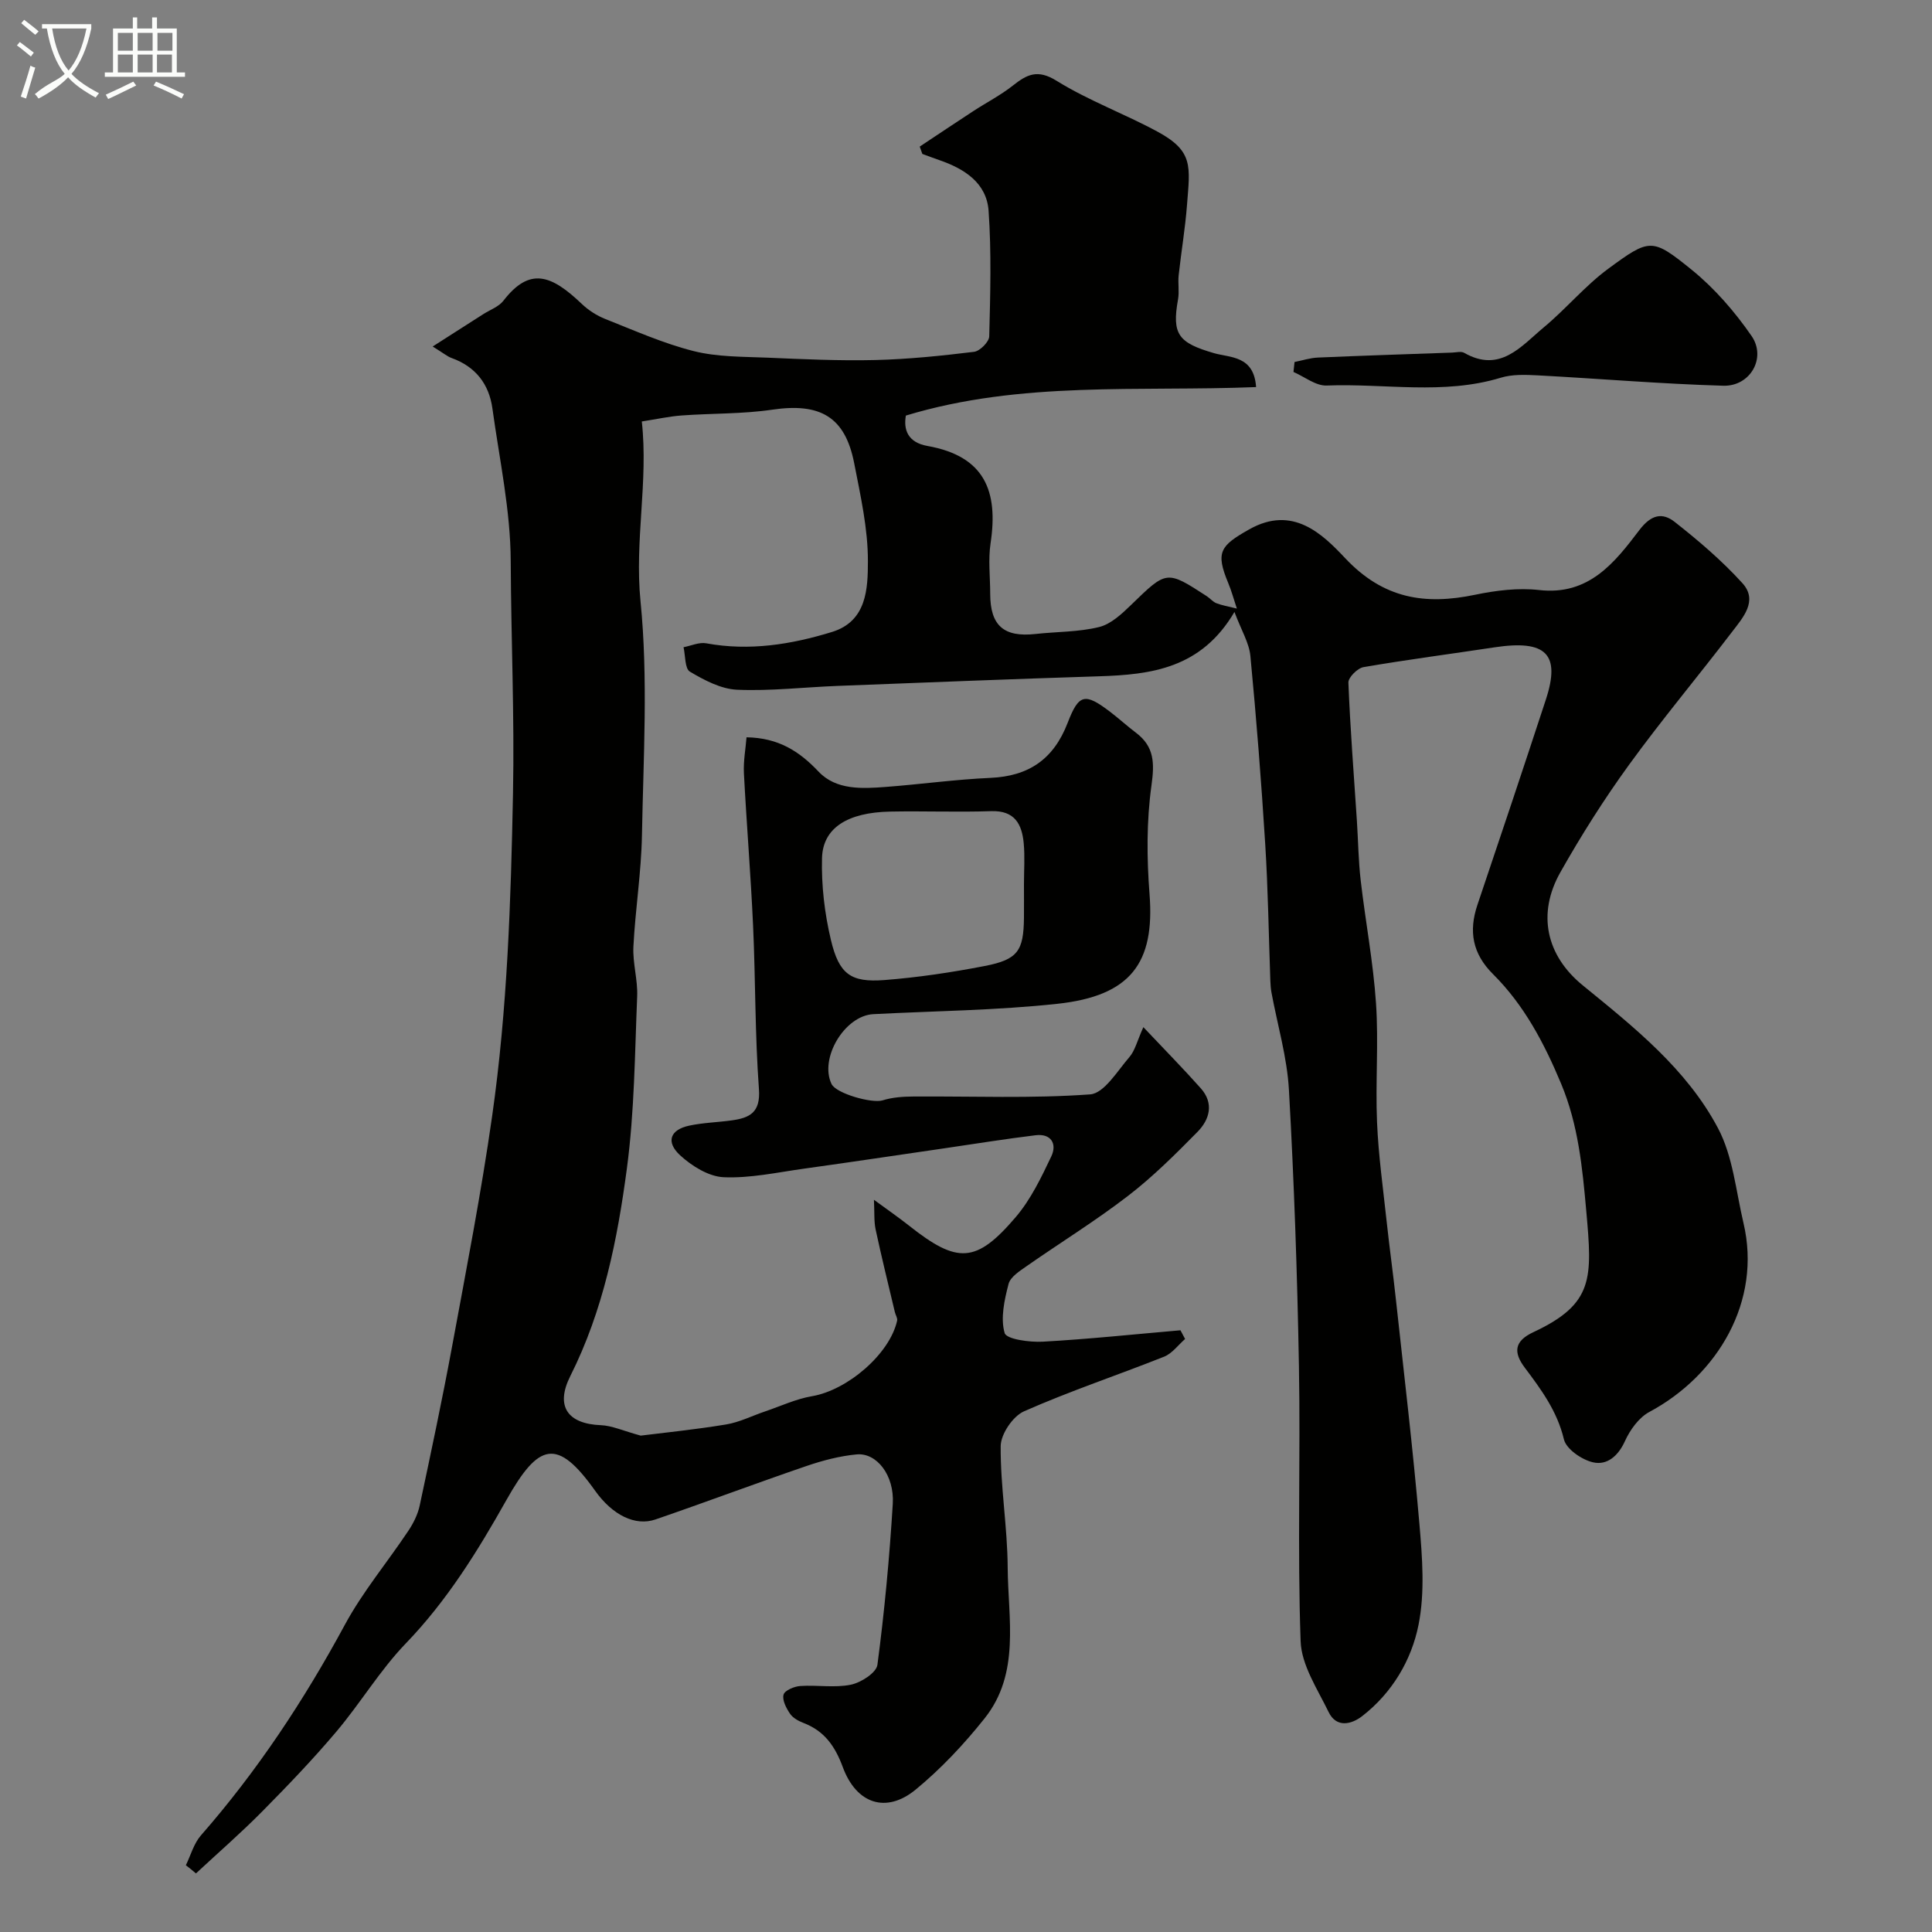 <svg enable-background="new 0 0 400 400" viewBox="0 0 400 400" xmlns="http://www.w3.org/2000/svg"><rect x="0" y="0" width="400" height="400" fill="#808080" stroke="none"/><path d="m6.4 11.7c-1-.8-1.9-1.6-2.9-2.3l.6-.7c.9.7 1.9 1.4 2.9 2.2zm-2.1 8.3c.7-2.1 1.4-4.2 2-6.4.2.1.6.3 1 .4-.7 2.3-1.3 4.4-1.9 6.4zm3-12.8c-1.1-.9-2.1-1.7-2.9-2.4l.6-.7c1 .8 2 1.5 3 2.4zm1.4-1.3v-.9h10.2v.9c-.9 4.2-2.3 7.3-4.1 9.4 1.3 1.4 3.2 2.7 5.7 4-.2.2-.4.5-.7.9-2.5-1.4-4.4-2.7-5.7-4.2-1.4 1.5-3.5 3-6.1 4.4 0 0 0 0-.1-.1-.3-.4-.5-.7-.7-.8 2.7-2.3 4.7-2.8 6.2-4.2-1.8-2.2-3-5.3-3.7-9.4zm9.2 0h-7.1c.6 3.8 1.7 6.7 3.4 8.7 1.7-2 2.9-4.8 3.7-8.7z" fill="#fbfcfa"/><path d="m31.6 3.6h.9v2.3h4.1v9.1h1.7v.9h-16.6v-.9h1.7v-9.1h4.1v-2.3h.9v2.3h3.1v-2.3zm-4 13.3.6.8c-1.9.9-3.8 1.9-5.8 2.8-.2-.3-.3-.6-.5-.9 2-.9 3.9-1.8 5.7-2.7zm-3.2-10.1v3.7h3.1v-3.7zm0 4.5v3.7h3.1v-3.7zm4.1-4.5v3.7h3.1v-3.7zm0 4.5v3.7h3.1v-3.7zm9.1 9.1c-2.1-1.1-4.1-2-5.8-2.7l.5-.8c2.2.9 4.1 1.8 5.8 2.6zm-1.9-13.6h-3.1v3.7h3.1zm-3.2 4.5v3.7h3.1v-3.7z" fill="#fbfcfa"/><g fill="#010100"><path d="m38.48 386.18c1.01-2.07 1.64-4.48 3.1-6.16 11.7-13.36 21.38-28.02 29.82-43.63 3.7-6.85 8.8-12.93 13.14-19.45 1.06-1.58 1.97-3.42 2.36-5.26 2.34-10.97 4.67-21.94 6.71-32.97 2.93-15.87 6.02-31.72 8.29-47.69 3.15-22.1 3.87-44.38 4.31-66.72.32-16.05-.4-32.07-.47-48.09-.04-10.55-2.34-21.1-3.79-31.63-.7-5.08-3.5-8.68-8.46-10.46-.88-.32-1.64-.98-3.91-2.38 4-2.56 7.23-4.62 10.46-6.69 1.42-.91 3.21-1.53 4.18-2.78 5.45-7.07 9.92-5.37 16.21.63 1.38 1.32 3.11 2.44 4.88 3.14 6.04 2.39 12.04 5.07 18.31 6.65 4.89 1.23 10.15 1.15 15.25 1.36 7.45.32 14.92.67 22.37.49 6.82-.17 13.65-.87 20.43-1.7 1.21-.15 3.11-2.06 3.14-3.2.22-8.65.47-17.35-.13-25.97-.41-5.83-5.04-8.75-10.26-10.54-1.16-.4-2.31-.84-3.46-1.26-.18-.51-.36-1.01-.54-1.52 3.69-2.45 7.37-4.92 11.08-7.34 2.71-1.77 5.63-3.27 8.17-5.27 2.94-2.32 5.12-3.48 9.09-1.01 6.62 4.11 14.08 6.83 20.95 10.56 7.43 4.04 6.66 7.17 6.05 15.1-.37 4.88-1.2 9.73-1.73 14.6-.18 1.65.16 3.37-.13 4.99-1.31 7.25.07 9 7.46 11.14 3.32.96 8.26.47 8.7 7.02-24.27.98-48.68-1.33-72.51 5.9-.51 2.92.38 5.56 4.47 6.29 11.91 2.12 14.68 9.41 13.07 20.12-.52 3.42-.08 6.99-.08 10.49.01 6.59 2.82 9.04 9.37 8.32 4.4-.49 8.93-.39 13.18-1.44 2.45-.6 4.7-2.72 6.62-4.58 7.38-7.16 7.32-7.23 15.68-1.8.69.45 1.25 1.16 1.98 1.45 1.16.45 2.41.65 4.24 1.11-.68-2.04-1.12-3.7-1.78-5.27-2.67-6.42-1.69-7.73 4.36-11.14 9-5.08 15.17 1.01 19.85 5.98 7.92 8.41 16.51 9.73 26.89 7.57 4.32-.9 8.93-1.47 13.26-.98 10.3 1.18 15.65-5.69 20.75-12.41 2.49-3.28 4.8-3.66 7.31-1.7 4.95 3.89 9.81 8.04 14.03 12.69 3.29 3.63.11 7.13-2.13 10.06-7.05 9.24-14.53 18.15-21.35 27.55-5.16 7.11-9.89 14.59-14.21 22.24-4.86 8.6-2.95 17.24 4.65 23.43 10.59 8.63 21.5 17.3 27.99 29.57 3.09 5.84 3.71 13.02 5.27 19.63 3.81 16.13-5.28 31.5-19.49 39.11-2.17 1.16-4 3.71-5.05 6.03-1.41 3.12-3.73 5.06-6.6 4.4-2.34-.53-5.56-2.74-6.04-4.77-1.39-5.82-4.69-10.29-8.11-14.84-2.38-3.17-2.18-5.49 1.79-7.34 12.57-5.88 12.19-11.18 10.95-25.08-.8-8.97-1.65-17.83-5.19-26.32-3.5-8.39-7.65-16.3-14.12-22.73-4.24-4.22-5.08-8.85-3.22-14.35 4.78-14.15 9.52-28.32 14.17-42.51 3.08-9.41.04-12.41-10.61-10.8-9.05 1.37-18.13 2.55-27.14 4.1-1.25.21-3.18 2.14-3.14 3.21.38 9.54 1.13 19.07 1.76 28.61.27 4.12.31 8.26.79 12.35.98 8.5 2.6 16.95 3.17 25.47.55 8.16-.14 16.39.21 24.57.29 6.86 1.25 13.7 1.99 20.55.58 5.38 1.33 10.73 1.91 16.11 1.68 15.49 3.54 30.97 4.87 46.49.6 6.95 1.17 14.2-.18 20.93-1.46 7.32-5.46 14.07-11.63 18.87-2.22 1.73-5.36 2.54-6.99-.83-2.3-4.75-5.62-9.7-5.79-14.66-.68-18.97-.01-37.99-.35-56.98-.34-19.06-1-38.12-2.07-57.16-.38-6.76-2.37-13.42-3.61-20.13-.15-.81-.21-1.64-.24-2.47-.34-9.43-.47-18.88-1.06-28.3-.81-12.99-1.83-25.97-3.07-38.93-.26-2.73-1.88-5.32-3.3-9.12-6.88 11.7-17.22 12.98-28.08 13.32-18.04.57-36.07 1.29-54.11 1.99-6.94.27-13.89 1.09-20.8.79-3.33-.15-6.77-1.97-9.75-3.74-1.07-.63-.92-3.31-1.32-5.06 1.57-.3 3.23-1.08 4.7-.81 8.93 1.64 17.57.25 26.04-2.35 7.22-2.22 7.42-9.01 7.43-14.6.02-6.78-1.53-13.61-2.84-20.34-1.88-9.62-7.03-12.54-16.97-11.08-6.18.91-12.52.74-18.77 1.2-2.58.19-5.13.76-8.23 1.24 1.37 12.48-1.52 24.62-.27 37.2 1.6 16.01.59 32.3.3 48.46-.14 7.7-1.38 15.37-1.77 23.07-.17 3.41.92 6.87.78 10.28-.49 11.87-.56 23.83-2.12 35.57-1.96 14.79-4.89 29.46-11.72 43.05-3.16 6.28-.55 9.91 6.33 10.18 2.29.09 4.55 1.15 8.24 2.16 4.79-.6 11.27-1.25 17.68-2.31 2.78-.46 5.42-1.81 8.13-2.72 3.21-1.09 6.35-2.57 9.65-3.13 7.32-1.24 16.1-8.72 17.63-15.64.12-.53-.33-1.17-.47-1.78-1.35-5.69-2.75-11.37-3.98-17.09-.36-1.69-.22-3.5-.35-6.16 2.93 2.15 5.16 3.69 7.27 5.36 10.02 7.93 13.89 7.84 22.1-1.79 3.1-3.64 5.27-8.17 7.35-12.55 1.21-2.54.02-4.78-3.26-4.38-6.32.77-12.61 1.79-18.91 2.71-9.7 1.41-19.4 2.87-29.11 4.22-5.51.77-11.08 2-16.56 1.76-3.1-.14-6.58-2.31-9-4.53-3.03-2.79-2.07-5.31 1.88-6.15 2.86-.61 5.83-.68 8.74-1.08 3.74-.51 6.05-1.59 5.69-6.49-.83-11.23-.7-22.52-1.21-33.78-.48-10.54-1.35-21.06-1.9-31.6-.13-2.54.36-5.11.54-7.45 6.61.11 10.92 2.88 14.92 7.11 3.64 3.85 9.02 3.54 13.98 3.16 7.21-.55 14.39-1.55 21.61-1.87 7.84-.35 13.04-3.78 15.97-11.38 2.31-5.99 3.53-6.31 8.82-2.28 1.82 1.39 3.52 2.95 5.35 4.33 3.8 2.88 3.83 6.28 3.19 10.89-1.03 7.39-.98 15.06-.4 22.53 1.11 14.25-3.9 21.05-19.1 22.69-12.63 1.36-25.38 1.48-38.09 2.14-5.93.31-11.21 9.13-8.65 14.46.96 1.99 8.39 4.06 10.56 3.39 2.04-.64 4.29-.79 6.45-.8 12.19-.08 24.41.44 36.53-.44 2.9-.21 5.63-4.84 8.12-7.71 1.17-1.35 1.61-3.34 2.9-6.21 4.45 4.71 8.27 8.59 11.89 12.66 2.77 3.11 1.84 6.46-.68 9.02-4.57 4.64-9.23 9.29-14.38 13.25-6.7 5.16-13.94 9.63-20.89 14.48-1.48 1.04-3.46 2.27-3.85 3.76-.86 3.31-1.7 7.08-.81 10.16.37 1.29 5.18 1.94 7.91 1.79 9.51-.53 19-1.54 28.49-2.36l.96 1.8c-1.43 1.25-2.67 2.99-4.33 3.66-9.65 3.84-19.53 7.12-29.02 11.32-2.31 1.02-4.82 4.73-4.83 7.23-.06 8.36 1.4 16.72 1.45 25.09.07 10.62 2.65 21.91-4.77 31.24-4.26 5.35-9.04 10.45-14.31 14.78-6.07 4.97-12.24 2.96-15.06-4.68-1.6-4.34-3.81-7.48-8.13-9.14-1.04-.4-2.21-1.04-2.8-1.92-.78-1.15-1.65-2.82-1.33-3.95.25-.88 2.21-1.7 3.47-1.78 3.48-.24 7.09.42 10.45-.27 2.11-.43 5.29-2.47 5.51-4.12 1.46-11.06 2.5-22.19 3.18-33.33.36-5.9-3.33-10.63-7.49-10.23-3.51.33-7.04 1.26-10.4 2.41-10.44 3.57-20.78 7.46-31.22 11.05-4.22 1.46-8.93-.9-12.51-5.93-7.87-11.06-11.7-9.94-18.37 1.91-5.97 10.61-12.28 20.82-20.83 29.69-5.36 5.56-9.39 12.37-14.4 18.29-4.85 5.74-10.07 11.18-15.36 16.53-4.39 4.44-9.11 8.54-13.69 12.8-.64-.56-1.36-1.13-2.09-1.69zm173.52-203.12c0-2.82.21-5.67-.05-8.47-.37-3.95-1.85-6.81-6.72-6.65-6.97.24-13.95-.05-20.92.09-8.79.17-13.95 3.35-14.12 9.62-.15 5.64.53 11.45 1.84 16.95 1.69 7.12 4.13 8.84 11.07 8.31 6.96-.54 13.91-1.58 20.77-2.91 6.87-1.33 8.05-3.13 8.13-9.97.02-2.32 0-4.65 0-6.97z"/><path d="m268.02 74.95c1.61-.32 3.21-.85 4.83-.92 9.27-.4 18.54-.7 27.82-1.03.83-.03 1.84-.31 2.47.05 7.44 4.25 11.8-1.38 16.49-5.28 4.62-3.84 8.53-8.59 13.34-12.13 8.61-6.33 9.08-6.42 17.27.21 4.74 3.84 8.91 8.66 12.39 13.69 3.14 4.53-.24 10.48-5.84 10.32-12.84-.37-25.67-1.47-38.5-2.15-2.51-.13-5.2-.23-7.56.49-11.9 3.62-24.04 1.15-36.06 1.62-2.25.09-4.58-1.82-6.87-2.81.06-.69.14-1.37.22-2.06z"/></g></svg>